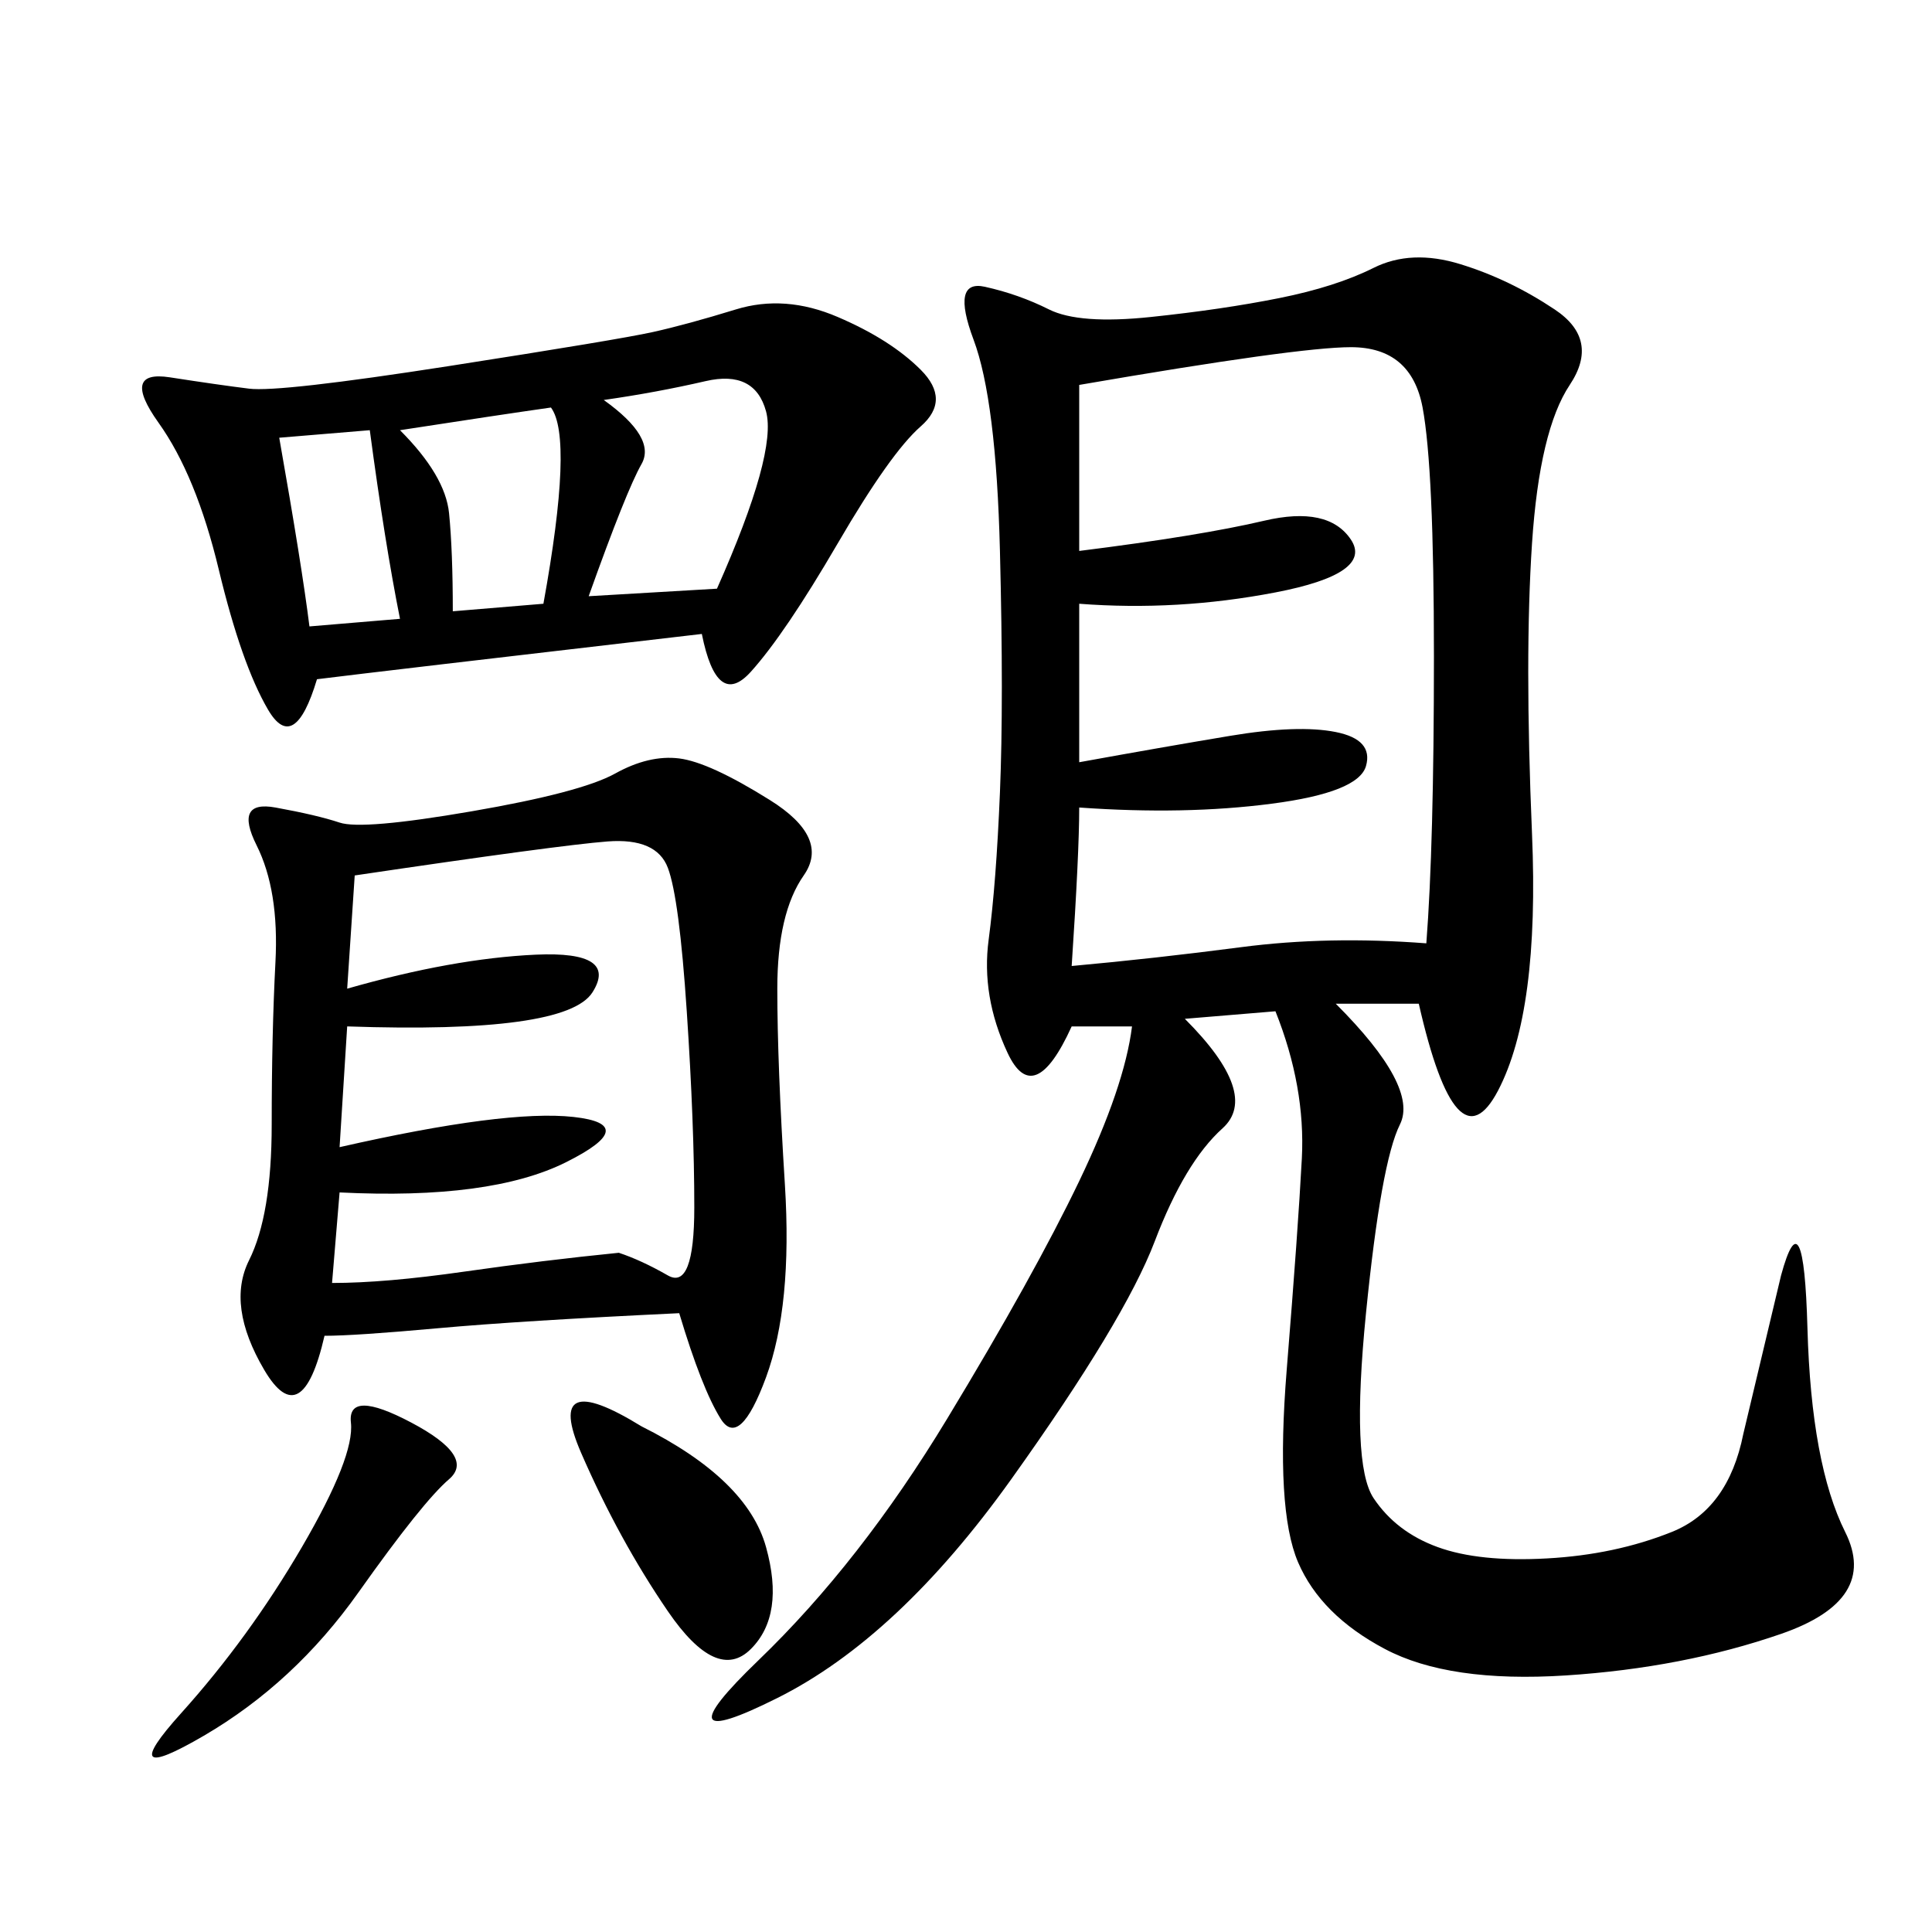 <svg xmlns="http://www.w3.org/2000/svg" xmlns:xlink="http://www.w3.org/1999/xlink" width="300" height="300"><path d="M220.31 155.86L207.42 155.86Q220.31 168.75 217.38 174.61Q214.45 180.47 212.11 203.91Q209.77 227.34 213.28 232.62Q216.80 237.89 223.24 240.23Q229.69 242.58 240.23 241.99Q250.78 241.41 259.57 237.89Q268.36 234.38 270.70 222.66L270.70 222.66L276.56 198.05Q280.08 185.16 280.66 206.25Q281.25 227.34 286.52 237.89Q291.80 248.44 276.56 253.71Q261.33 258.98 243.16 260.16Q225 261.33 215.04 256.05Q205.08 250.78 201.56 242.58Q198.05 234.38 199.80 212.70Q201.56 191.02 202.15 179.88Q202.73 168.75 198.05 157.03L198.05 157.03L183.98 158.20Q195.70 169.92 189.84 175.20Q183.98 180.47 179.30 192.77Q174.61 205.08 157.03 229.69Q139.45 254.30 120.70 263.67Q101.95 273.05 117.77 257.81Q133.59 242.58 147.07 220.31Q160.55 198.05 167.58 183.40Q174.61 168.75 175.78 159.38L175.78 159.38L166.41 159.38Q160.55 172.27 156.45 163.48Q152.34 154.69 153.52 145.90Q154.69 137.11 155.27 123.05Q155.86 108.98 155.27 85.55Q154.69 62.11 151.17 52.73Q147.66 43.36 152.93 44.53Q158.20 45.70 162.89 48.05Q167.58 50.39 178.71 49.22Q189.84 48.05 198.63 46.29Q207.42 44.53 213.28 41.60Q219.14 38.67 226.76 41.02Q234.38 43.36 241.41 48.05Q248.44 52.73 243.75 59.77Q239.06 66.80 237.89 84.38Q236.72 101.95 237.89 129.49Q239.06 157.03 232.62 169.34Q226.17 181.64 220.31 155.86L220.31 155.86ZM50.39 207.42Q46.88 222.66 41.02 212.70Q35.16 202.73 38.67 195.70Q42.19 188.67 42.19 174.61L42.19 174.61Q42.19 160.55 42.77 149.41Q43.36 138.28 39.84 131.25Q36.33 124.22 42.77 125.39Q49.22 126.56 52.73 127.73Q56.25 128.91 73.24 125.98Q90.23 123.05 95.51 120.12Q100.78 117.19 105.47 117.77Q110.16 118.36 119.53 124.22Q128.91 130.08 124.80 135.94Q120.70 141.80 120.70 153.52L120.70 153.52Q120.70 165.23 121.88 183.98Q123.05 202.73 118.95 213.87Q114.84 225 111.91 220.31Q108.98 215.63 105.47 203.91L105.47 203.91Q80.86 205.08 67.97 206.25Q55.08 207.42 50.39 207.42L50.39 207.42ZM108.98 98.44Q58.59 104.30 49.22 105.47L49.22 105.47Q45.70 117.19 41.60 110.16Q37.50 103.13 33.98 88.48Q30.47 73.83 24.61 65.63Q18.75 57.42 26.37 58.59Q33.98 59.77 38.67 60.35Q43.36 60.94 69.73 56.84Q96.09 52.73 101.37 51.56Q106.64 50.39 114.26 48.05Q121.88 45.70 130.08 49.22Q138.28 52.73 142.97 57.42Q147.66 62.11 142.97 66.21Q138.28 70.31 130.08 84.38Q121.88 98.44 116.60 104.30Q111.33 110.16 108.98 98.44L108.98 98.44ZM167.58 59.77L167.58 85.55Q186.33 83.20 196.29 80.86Q206.25 78.52 209.77 83.79Q213.28 89.06 198.05 91.99Q182.81 94.92 167.58 93.75L167.58 93.75L167.58 118.36Q180.47 116.02 191.02 114.26Q201.56 112.50 207.42 113.67Q213.28 114.84 212.11 118.95Q210.94 123.05 197.46 124.80Q183.98 126.56 167.58 125.39L167.58 125.39Q167.58 132.42 166.41 150L166.41 150Q179.30 148.83 192.77 147.07Q206.25 145.31 221.48 146.48L221.48 146.48Q222.66 131.25 222.66 101.95L222.66 101.95Q222.66 72.66 220.90 63.28Q219.14 53.91 209.77 53.91L209.77 53.91Q201.56 53.91 167.58 59.77L167.58 59.77ZM96.09 194.53Q99.61 195.70 103.71 198.05Q107.81 200.39 107.81 187.50L107.81 187.50Q107.81 174.61 106.64 157.03Q105.47 139.45 103.71 134.77Q101.95 130.08 94.34 130.66Q86.72 131.25 55.08 135.94L55.08 135.94L53.91 153.52Q70.31 148.83 83.20 148.24Q96.09 147.66 91.99 154.10Q87.89 160.55 53.91 159.38L53.91 159.38L52.73 178.13Q78.52 172.27 89.06 173.44Q99.61 174.61 87.89 180.47Q76.17 186.33 52.73 185.16L52.73 185.16L51.56 199.22Q59.77 199.22 72.07 197.46Q84.38 195.70 96.09 194.53L96.09 194.53ZM99.61 221.48Q116.02 229.69 118.95 240.23Q121.88 250.78 116.60 256.05Q111.33 261.33 103.71 250.20Q96.09 239.06 90.23 225.59Q84.38 212.11 99.61 221.48L99.61 221.48ZM28.13 266.02Q38.67 254.30 46.88 240.23Q55.08 226.17 54.49 220.90Q53.91 215.63 63.87 220.90Q73.83 226.17 69.73 229.69Q65.63 233.20 55.66 247.27Q45.70 261.33 31.64 269.53Q17.58 277.73 28.13 266.02L28.13 266.02ZM93.75 62.11Q101.95 67.97 99.61 72.07Q97.27 76.17 91.41 92.58L91.41 92.58L111.33 91.41Q120.70 70.31 118.95 63.87Q117.19 57.42 109.57 59.18Q101.95 60.94 93.75 62.11L93.75 62.11ZM62.11 66.80Q69.14 73.83 69.73 79.69Q70.31 85.55 70.31 94.92L70.31 94.92L84.38 93.75Q89.06 67.97 85.55 63.28L85.55 63.28Q77.34 64.45 62.11 66.80L62.11 66.80ZM48.05 97.27L62.11 96.09Q59.77 84.38 57.42 66.80L57.42 66.80L43.36 67.97Q46.88 87.89 48.05 97.27L48.05 97.27Z"/></svg>
